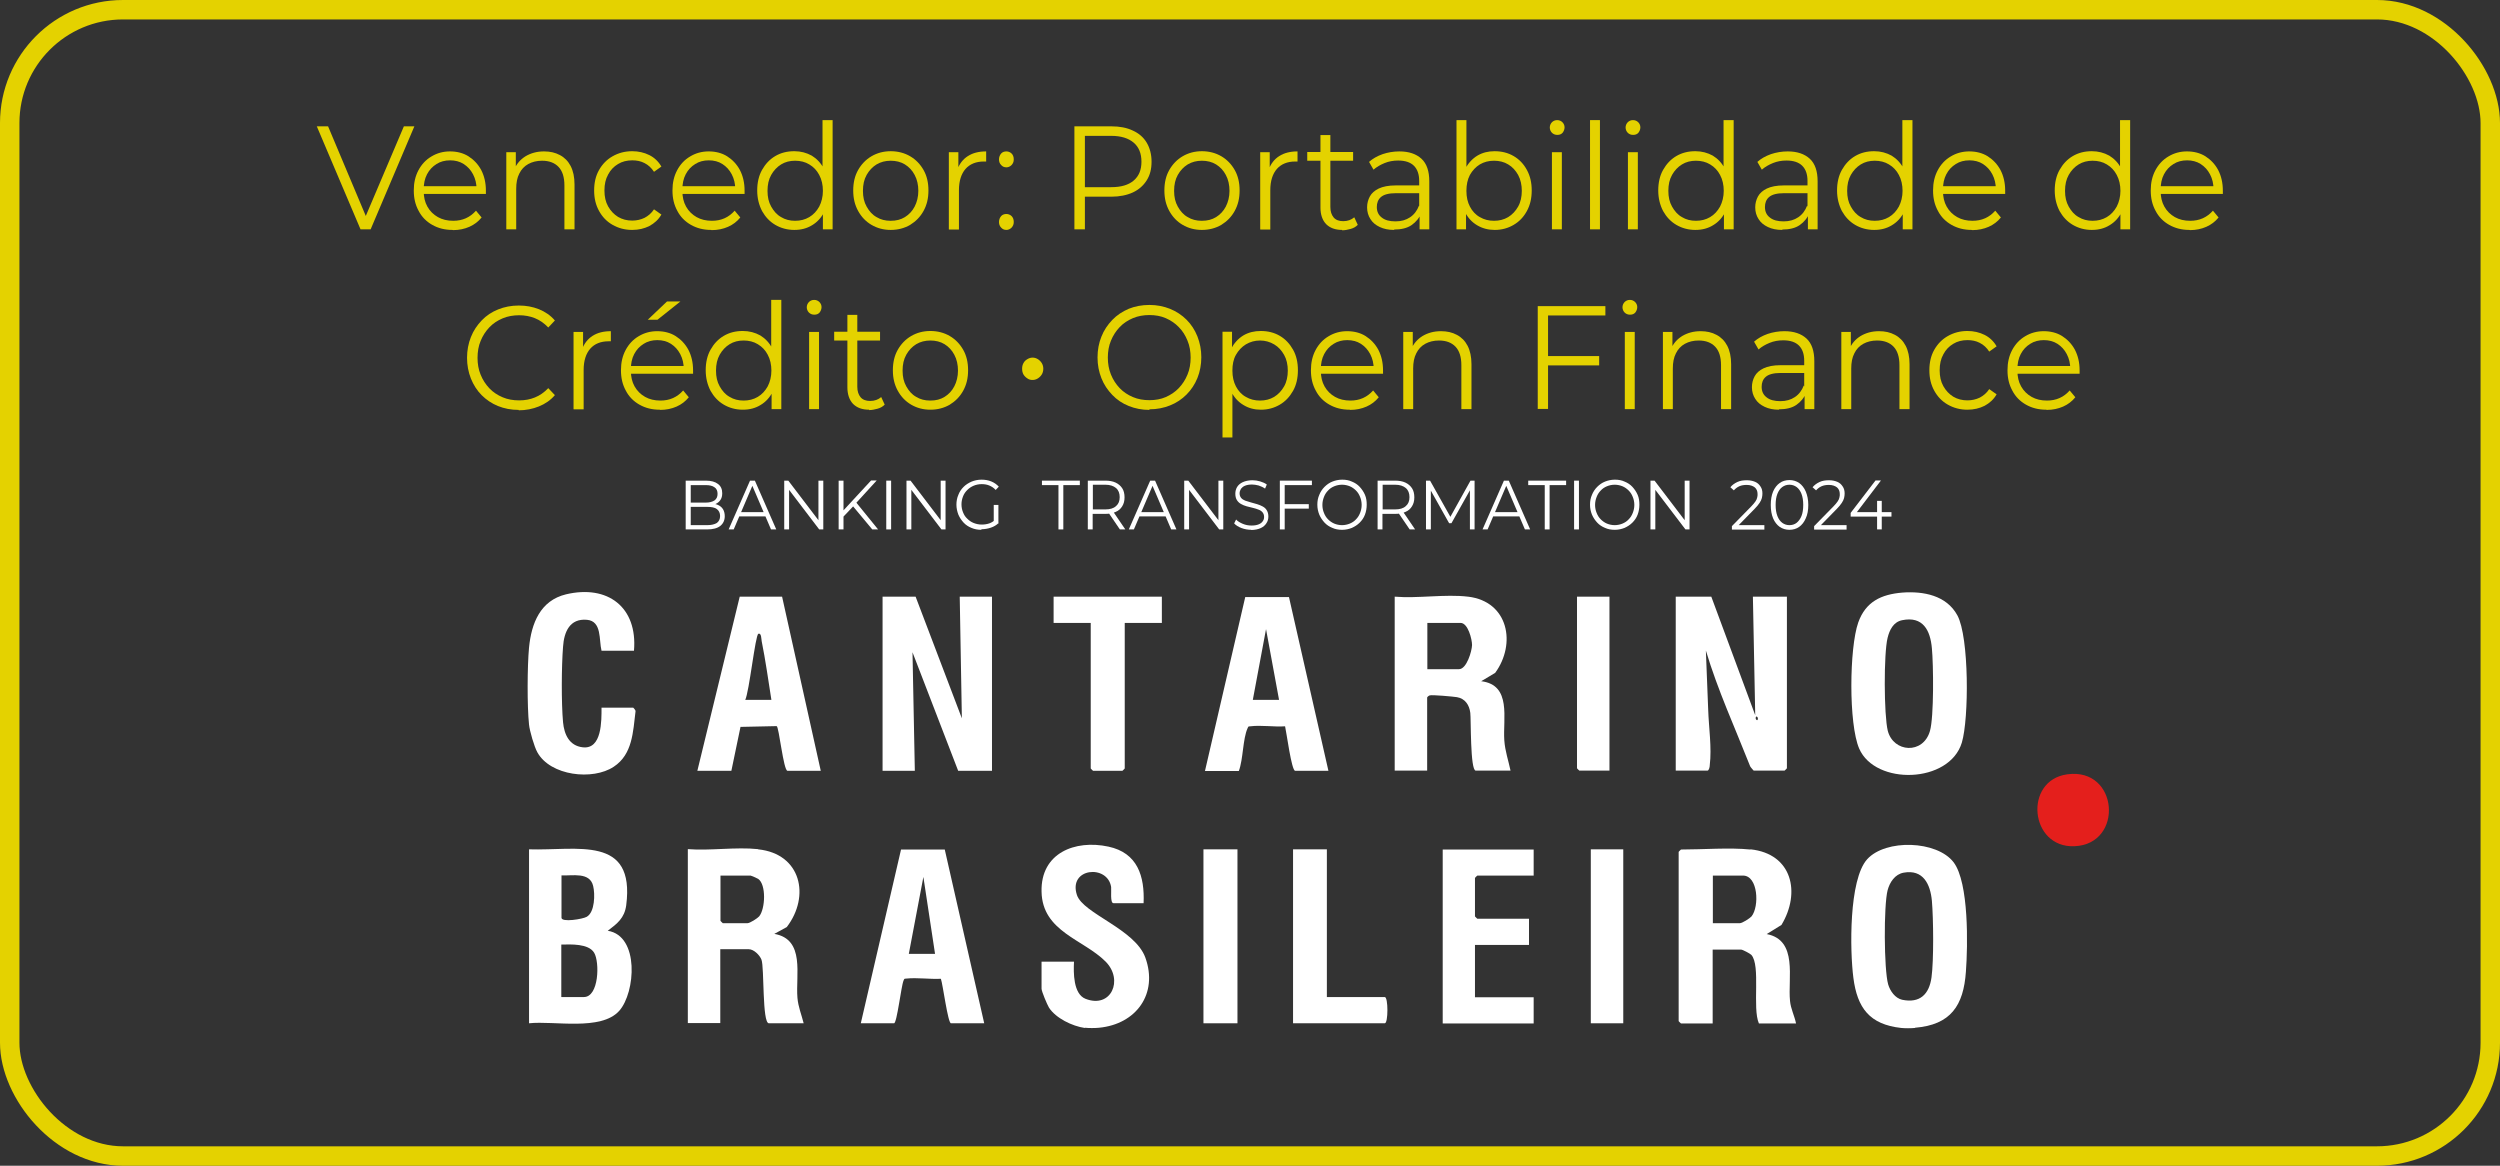 <?xml version="1.0" encoding="UTF-8"?>
<svg id="Camada_2" data-name="Camada 2" xmlns="http://www.w3.org/2000/svg" viewBox="0 0 128.63 59.98">
  <rect x="0" y="0" width="128.63" height="59.98" fill="#333333" stroke="none"/>
  <defs>
    <style>
      .cls-1 {
        fill: #e41f1c;
      }

      .cls-2 {
        fill: #fff;
      }

      .cls-3 {
        fill: none;
        stroke: #e4d200;
        stroke-miterlimit: 10;
      }

      .cls-4 {
        fill: #e4d200;
      }
    </style>
  </defs>
  <g id="Layer_1" data-name="Layer 1">
    <g>
      <rect class="cls-3" x=".5" y=".5" width="127.63" height="58.98" rx="5.83" ry="5.83"/>
      <g>
        <path class="cls-2" d="M27.22,43.7c2.46.08,5.47-.76,5,2.88-.09.66-.46.94-.95,1.31,1.64.26,1.43,3.18.59,4.12-.94,1.05-3.36.5-4.64.64v-8.95ZM28.89,45.04v2.18c0,.25,1.1.07,1.3-.05.42-.24.43-1.17.33-1.58-.17-.74-1.07-.52-1.63-.55ZM28.89,51.3h1.15c.78,0,.82-1.8.53-2.28s-1.21-.43-1.69-.42v2.69Z"/>
        <path class="cls-2" d="M98.53,52.89c-.2.02-.52.02-.71,0-1.63-.18-2.26-1.03-2.46-2.58-.18-1.38-.24-5.05.71-6.1s3.59-.97,4.45.16c.79,1.05.73,4.29.63,5.62-.12,1.75-.78,2.74-2.62,2.89ZM97.95,44.9c-.45.08-.72.49-.83.91-.2.77-.19,4.07.03,4.84.1.34.36.71.72.79.91.19,1.39-.28,1.51-1.15s.1-3.01.02-3.94c-.08-.86-.45-1.63-1.45-1.45Z"/>
        <path class="cls-2" d="M55.81,52.89c-.63-.09-1.49-.5-1.84-1.05-.09-.15-.38-.83-.38-.97v-1.39h1.67c-.03.56-.04,1.66.59,1.91,1.32.52,1.97-.97,1.04-1.91-1.14-1.15-3.26-1.54-3.3-3.6-.05-1.99,1.72-2.69,3.44-2.32,1.5.32,1.87,1.52,1.81,2.91h-1.55c-.18,0-.1-.66-.12-.83-.18-1.18-2.22-.99-1.76.41.32.96,2.99,1.75,3.52,3.22.67,1.86-.47,3.43-2.39,3.61-.19.02-.54.02-.71,0Z"/>
        <path class="cls-2" d="M27.22,33.32c.12-1.25.58-2.42,1.9-2.74,2.15-.51,3.69.66,3.5,2.9h-1.67c-.14-.55.03-1.52-.75-1.59-.89-.08-1.18.63-1.23,1.39-.08,1.01-.09,2.89,0,3.88.06.63.32,1.21,1.01,1.29,1,.12.97-1.38.97-2.04h1.63s.13.12.12.19c-.13,1.05-.15,2.21-1.12,2.85-1.08.72-3.26.47-3.93-.74-.16-.28-.4-1.11-.43-1.43-.1-.94-.09-3.01,0-3.96Z"/>
        <path class="cls-2" d="M88.05,30.7l2.26,6.1-.12-6.1h1.75v8.83s-.11.12-.12.12h-1.59s-.15-.16-.18-.22c-.78-1.98-1.67-3.92-2.28-5.96.04,1.01.08,2.03.12,3.05.03.92.19,1.94.08,2.86,0,.08-.04.27-.12.27h-1.63v-8.95h1.83ZM90.43,37.04c.06-.11-.05-.21-.08-.16-.06.11.05.21.08.16Z"/>
        <polygon class="cls-2" points="47.11 30.7 49.49 36.96 49.38 30.7 51.04 30.7 51.04 39.66 49.3 39.66 46.95 33.56 47.07 39.66 45.41 39.66 45.41 30.7 47.11 30.7"/>
        <path class="cls-2" d="M90.07,43.7c2.15.23,2.59,2.23,1.59,3.89l-.76.47c1.62.31,1.08,2.27,1.2,3.44.04.42.23.76.31,1.16h-1.91c-.35-.79.1-2.98-.39-3.53-.07-.07-.45-.27-.52-.27h-1.47v3.8h-1.63s-.12-.11-.12-.12v-8.71s.11-.12.12-.12c1.1,0,2.52-.11,3.57,0ZM88.13,47.5h1.39c.12,0,.5-.24.6-.35.41-.51.34-2.1-.44-2.1h-1.55v2.46Z"/>
        <path class="cls-2" d="M75.54,30.7c2.08.25,2.48,2.43,1.39,3.92l-.72.43c1.58.19,1.11,1.93,1.19,3.05.04.55.21,1.03.32,1.55h-1.79c-.29,0-.24-2.68-.28-2.97-.05-.41-.27-.74-.69-.81-.19-.03-1.27-.13-1.4-.09-.04.01-.13.08-.13.11v3.76h-1.67v-8.95c1.19.1,2.61-.14,3.77,0ZM73.44,34.43h1.63c.39,0,.66-.92.67-1.24,0-.3-.21-1.14-.59-1.14h-1.71v2.38Z"/>
        <path class="cls-2" d="M39.01,43.7c2.21.23,2.69,2.41,1.47,4l-.64.35c1.6.28,1.09,2.12,1.19,3.29.04.47.21.87.32,1.31h-1.79c-.35,0-.23-2.87-.38-3.27-.09-.24-.4-.54-.65-.54h-1.47v3.8h-1.67v-8.95c1.15.09,2.48-.12,3.61,0ZM37.07,45.04v2.34s.11.12.12.12h1.27c.12,0,.5-.24.6-.35.32-.39.37-1.64-.05-1.93-.04-.03-.37-.17-.39-.17h-1.55Z"/>
        <path class="cls-2" d="M97.88,30.49c1.08-.08,2.27.14,2.83,1.17.61,1.12.6,5.32.23,6.55-.64,2.11-4.45,2.21-5.28.31-.55-1.27-.51-5.18-.05-6.49.38-1.07,1.18-1.45,2.27-1.54ZM97.87,31.91c-.45.09-.65.5-.75.91-.2.8-.19,3.97.01,4.78.29,1.12,1.82,1.23,2.17.01.21-.73.18-3.41.1-4.25-.08-.93-.46-1.67-1.53-1.45Z"/>
        <path class="cls-2" d="M35.88,39.66l2.18-8.96h2.18s1.99,8.96,1.99,8.96h-1.71c-.21,0-.44-2.28-.56-2.3l-1.86.04-.47,2.26h-1.75ZM38.34,36.01h1.35c-.16-1.01-.3-2.03-.5-3.02-.02-.1-.01-.44-.17-.38s-.47,3-.68,3.41Z"/>
        <path class="cls-2" d="M62,39.66l2.07-8.94h2.25s2.03,8.94,2.03,8.94h-1.71c-.19,0-.45-2.01-.52-2.29-.57.04-1.23-.07-1.79,0-.12.01-.09,0-.14.1-.25.55-.22,1.59-.45,2.2h-1.75ZM64.46,36.01h1.35l-.67-3.64-.68,3.64Z"/>
        <path class="cls-2" d="M44.29,52.65l2.07-8.94h2.25s2.03,8.94,2.03,8.94h-1.71c-.16,0-.42-2.02-.52-2.29-.56.03-1.23-.07-1.78-.01-.12.01-.09,0-.14.1-.12.27-.34,2.2-.49,2.2h-1.71ZM46.76,49.08h1.35l-.6-3.96-.75,3.96Z"/>
        <path class="cls-2" d="M78.91,43.7v1.35h-2.9s-.12.11-.12.12v1.98s.11.12.12.12h2.66v1.35h-2.78v2.69h3.02v1.35h-4.68v-8.95h4.68Z"/>
        <path class="cls-2" d="M59.78,30.7v1.35h-1.91v7.49s-.11.12-.12.12h-1.51s-.12-.11-.12-.12v-7.49h-1.91v-1.35h5.56Z"/>
        <path class="cls-2" d="M68.27,43.7v7.6h2.98c.18,0,.18,1.35,0,1.35h-4.72v-8.95h1.75Z"/>
        <rect class="cls-2" x="61.92" y="43.7" width="1.75" height="8.95"/>
        <rect class="cls-2" x="81.85" y="43.7" width="1.67" height="8.95"/>
        <path class="cls-2" d="M82.81,30.7v8.95h-1.55s-.12-.11-.12-.12v-8.83h1.67Z"/>
        <path class="cls-1" d="M106.37,39.84c2.64-.36,2.92,3.59.37,3.7-2.32.1-2.63-3.4-.37-3.7Z"/>
      </g>
      <g>
        <path class="cls-2" d="M35.28,27.24v-2.51h1.04c.27,0,.48.06.62.17.15.11.22.27.22.48,0,.14-.03.25-.09.34-.06.09-.14.16-.25.21-.1.05-.22.07-.34.07l.06-.09c.15,0,.29.02.4.07s.2.12.26.22c.06.1.09.22.09.36,0,.21-.08.38-.23.5-.15.12-.38.18-.68.18h-1.11ZM35.54,27.02h.85c.21,0,.37-.04.49-.11.11-.08.17-.2.17-.36s-.06-.28-.17-.36c-.11-.08-.27-.11-.49-.11h-.88v-.22h.8c.19,0,.34-.04.45-.11.11-.08.16-.19.16-.34s-.05-.27-.16-.34c-.11-.08-.26-.11-.45-.11h-.77v2.08Z"/>
        <path class="cls-2" d="M37.49,27.24l1.1-2.51h.25l1.1,2.51h-.27l-1.01-2.36h.1l-1.01,2.36h-.27ZM37.93,26.57l.08-.22h1.4l.08.22h-1.55Z"/>
        <path class="cls-2" d="M40.35,27.24v-2.51h.21l1.66,2.18h-.11v-2.18h.25v2.51h-.21l-1.66-2.18h.11v2.18h-.25Z"/>
        <path class="cls-2" d="M43.15,27.24v-2.51h.25v2.51h-.25ZM43.37,26.61v-.32s1.45-1.57,1.45-1.57h.29l-1.06,1.16-.14.16-.53.56ZM44.88,27.24l-1.04-1.25.17-.19,1.17,1.44h-.3Z"/>
        <path class="cls-2" d="M45.6,27.24v-2.51h.25v2.51h-.25Z"/>
        <path class="cls-2" d="M46.64,27.24v-2.51h.21l1.66,2.18h-.11v-2.18h.25v2.51h-.21l-1.66-2.18h.11v2.18h-.25Z"/>
        <path class="cls-2" d="M50.49,27.26c-.18,0-.35-.03-.51-.1-.15-.06-.29-.15-.4-.27s-.2-.25-.27-.41c-.06-.16-.1-.33-.1-.51s.03-.35.1-.51c.06-.16.15-.29.27-.41.11-.11.25-.2.41-.27.15-.06.32-.1.51-.1s.35.03.5.09c.15.06.28.15.39.27l-.16.17c-.1-.11-.21-.18-.33-.23-.12-.05-.25-.07-.39-.07-.15,0-.29.03-.41.08s-.23.12-.33.22-.17.2-.22.33c-.05.13-.08.26-.08.41s.03.29.08.41c.05.13.12.24.22.33.09.09.2.17.33.22s.26.08.41.08c.14,0,.27-.02.39-.06.12-.04.24-.12.34-.22l.14.2c-.11.11-.25.19-.4.24-.15.05-.31.08-.48.08ZM51.13,26.91v-.93h.24v.96l-.24-.03Z"/>
        <path class="cls-2" d="M54.46,27.24v-2.28h-.85v-.23h1.95v.23h-.85v2.28h-.25Z"/>
        <path class="cls-2" d="M55.97,27.24v-2.51h.9c.2,0,.38.03.53.1.15.07.26.17.34.29s.12.28.12.47-.04.33-.12.46-.19.23-.34.29c-.15.07-.32.1-.53.1h-.76l.11-.12v.92h-.25ZM56.23,26.34l-.11-.13h.75c.24,0,.42-.05.55-.17.13-.11.19-.26.19-.46s-.06-.36-.19-.47-.31-.17-.55-.17h-.75l.11-.13v1.51ZM57.62,27.24l-.62-.91h.28l.62.91h-.28Z"/>
        <path class="cls-2" d="M58.08,27.24l1.1-2.51h.25l1.1,2.51h-.27l-1.01-2.36h.1l-1.01,2.36h-.27ZM58.51,26.57l.08-.22h1.4l.08.22h-1.55Z"/>
        <path class="cls-2" d="M60.93,27.24v-2.51h.21l1.66,2.18h-.11v-2.18h.25v2.51h-.21l-1.66-2.18h.11v2.18h-.25Z"/>
        <path class="cls-2" d="M64.39,27.26c-.18,0-.35-.03-.51-.09-.16-.06-.29-.14-.38-.24l.1-.2c.08.09.2.16.34.22.14.06.29.09.45.09s.27-.02.37-.06c.1-.04.16-.09.21-.16s.07-.14.07-.22c0-.1-.03-.18-.08-.24-.05-.06-.12-.11-.21-.14s-.18-.07-.29-.09c-.11-.03-.21-.05-.32-.08-.11-.03-.2-.07-.29-.12-.09-.05-.16-.12-.21-.2-.05-.08-.08-.19-.08-.33,0-.12.03-.24.09-.34.06-.1.16-.19.29-.25.13-.06.3-.1.5-.1.14,0,.27.02.4.06.13.04.25.09.34.16l-.09.21c-.1-.07-.21-.12-.33-.16-.12-.03-.23-.05-.34-.05-.14,0-.26.02-.36.06s-.16.1-.21.16c-.04.07-.07.15-.07.23,0,.1.03.18.08.24.05.06.13.11.21.14.09.03.19.06.29.09s.21.06.32.09c.1.03.2.07.29.12s.16.11.21.2c.05.08.08.19.08.32,0,.12-.03.24-.1.34-.06.1-.16.19-.29.25-.13.06-.3.1-.51.1Z"/>
        <path class="cls-2" d="M66.1,27.24h-.25v-2.51h1.65v.23h-1.4v2.28ZM66.07,25.94h1.27v.23h-1.27v-.23Z"/>
        <path class="cls-2" d="M69.05,27.26c-.18,0-.35-.03-.5-.1-.15-.06-.29-.15-.4-.27s-.2-.25-.27-.41c-.06-.15-.1-.32-.1-.51s.03-.35.1-.51c.06-.15.15-.29.27-.41s.25-.21.4-.27c.15-.06.32-.1.51-.1s.35.03.5.1c.15.06.29.15.4.27s.2.25.27.41.09.33.09.51-.03.35-.09.51-.15.29-.27.41-.25.2-.4.27c-.15.06-.32.1-.5.1ZM69.05,27.02c.14,0,.28-.03.4-.08s.23-.12.32-.22c.09-.09.16-.2.21-.33.05-.13.08-.26.08-.41s-.03-.29-.08-.41c-.05-.13-.12-.24-.21-.33s-.2-.17-.32-.22-.26-.08-.4-.08-.28.03-.4.08c-.12.05-.23.12-.32.22-.09.09-.16.2-.21.33-.05.13-.08.26-.08.41s.03.29.08.41c.05.13.12.24.21.33.09.09.2.17.32.22.12.05.26.08.4.08Z"/>
        <path class="cls-2" d="M70.88,27.24v-2.51h.9c.2,0,.38.03.53.1.15.07.26.17.34.29s.12.28.12.47-.04.33-.12.46-.19.23-.34.29c-.15.07-.32.1-.53.1h-.76l.11-.12v.92h-.25ZM71.14,26.34l-.11-.13h.75c.24,0,.42-.05.55-.17.13-.11.19-.26.19-.46s-.06-.36-.19-.47-.31-.17-.55-.17h-.75l.11-.13v1.51ZM72.53,27.24l-.62-.91h.28l.62.91h-.28Z"/>
        <path class="cls-2" d="M73.37,27.24v-2.51h.21l1.1,1.96h-.11l1.09-1.96h.21v2.51h-.24v-2.12h.06l-1.01,1.8h-.12l-1.01-1.8h.07v2.12h-.24Z"/>
        <path class="cls-2" d="M76.28,27.24l1.1-2.51h.25l1.1,2.51h-.27l-1.01-2.36h.1l-1.01,2.36h-.27ZM76.71,26.57l.08-.22h1.4l.08.22h-1.55Z"/>
        <path class="cls-2" d="M79.48,27.24v-2.28h-.85v-.23h1.95v.23h-.85v2.28h-.25Z"/>
        <path class="cls-2" d="M80.99,27.24v-2.51h.25v2.51h-.25Z"/>
        <path class="cls-2" d="M83.08,27.26c-.18,0-.35-.03-.5-.1-.15-.06-.29-.15-.4-.27s-.2-.25-.27-.41c-.06-.15-.1-.32-.1-.51s.03-.35.1-.51c.06-.15.15-.29.27-.41s.25-.21.4-.27c.15-.06.32-.1.51-.1s.35.03.5.1c.15.06.29.15.4.27s.2.25.27.41.09.33.09.51-.03.35-.09.51-.15.29-.27.41-.25.2-.4.27c-.15.06-.32.1-.5.1ZM83.08,27.02c.14,0,.28-.03.4-.08s.23-.12.32-.22c.09-.09.16-.2.21-.33.05-.13.08-.26.08-.41s-.03-.29-.08-.41c-.05-.13-.12-.24-.21-.33s-.2-.17-.32-.22-.26-.08-.4-.08-.28.03-.4.08c-.12.05-.23.12-.32.22-.09.09-.16.2-.21.33-.05.13-.08.26-.08.41s.03.29.08.41c.05.13.12.24.21.33.09.09.2.17.32.22.12.05.26.08.4.08Z"/>
        <path class="cls-2" d="M84.92,27.24v-2.51h.21l1.66,2.18h-.11v-2.18h.25v2.51h-.21l-1.66-2.18h.11v2.18h-.25Z"/>
        <path class="cls-2" d="M89.11,27.25v-.18l1-1.02c.09-.09.16-.18.21-.25s.08-.14.09-.2c.02-.06.02-.12.02-.18,0-.15-.05-.26-.14-.34-.1-.08-.24-.13-.42-.13-.14,0-.27.02-.38.07-.11.05-.2.12-.28.21l-.18-.16c.09-.11.21-.2.36-.27s.31-.09.49-.09c.16,0,.3.03.42.08.12.05.21.13.28.24.07.1.1.22.1.36,0,.08-.01.16-.03.24-.02.08-.06.16-.12.25-.06.09-.14.19-.25.3l-.92.94-.07-.1h1.49v.23h-1.69Z"/>
        <path class="cls-2" d="M92.07,27.26c-.19,0-.35-.05-.5-.15-.14-.1-.26-.25-.34-.44-.08-.19-.12-.42-.12-.69s.04-.5.12-.69c.08-.19.2-.34.34-.44.14-.1.31-.15.5-.15s.35.05.5.15c.14.1.26.25.34.44.08.19.13.42.13.69s-.04.5-.13.69c-.08.19-.2.34-.34.44-.14.1-.31.15-.5.15ZM92.07,27.02c.14,0,.27-.04.37-.12s.19-.2.25-.35c.06-.15.09-.34.09-.57s-.03-.41-.09-.57c-.06-.15-.14-.27-.25-.35s-.23-.12-.37-.12-.26.04-.37.12-.19.2-.25.35c-.06.15-.09.34-.09.57s.03.41.09.57c.06.15.14.27.25.35s.23.12.37.12Z"/>
        <path class="cls-2" d="M93.34,27.25v-.18l1-1.02c.09-.09.16-.18.21-.25s.08-.14.09-.2c.02-.06.02-.12.02-.18,0-.15-.05-.26-.14-.34-.1-.08-.24-.13-.42-.13-.14,0-.27.02-.38.07-.11.05-.2.12-.28.21l-.18-.16c.09-.11.21-.2.36-.27s.31-.09.49-.09c.16,0,.3.03.42.08.12.05.21.13.28.24.07.1.1.22.1.36,0,.08-.01.16-.03.24-.02.08-.06.16-.12.25-.06.09-.14.19-.25.3l-.92.94-.07-.1h1.49v.23h-1.69Z"/>
        <path class="cls-2" d="M95.22,26.58v-.19l1.28-1.67h.28l-1.27,1.67-.13-.04h1.94v.23h-2.09ZM96.58,27.24v-.89s0-.58,0-.58h.24v1.47h-.25Z"/>
      </g>
      <g>
        <path class="cls-4" d="M18.55,11.8l-2.25-5.3h.58l2.1,4.99h-.32l2.12-4.99h.54l-2.25,5.3h-.53Z"/>
        <path class="cls-4" d="M23.28,11.83c-.4,0-.74-.09-1.04-.26-.3-.17-.54-.41-.7-.72-.17-.31-.25-.65-.25-1.05s.08-.74.24-1.04.38-.54.67-.71c.28-.17.6-.26.95-.26s.68.08.95.25.5.41.66.71c.16.31.24.66.24,1.06,0,.03,0,.05,0,.08,0,.03,0,.06,0,.09h-3.32v-.4h3.04l-.2.16c0-.29-.06-.54-.18-.77s-.28-.4-.48-.53-.44-.19-.7-.19-.5.06-.7.19c-.21.13-.37.3-.49.53s-.17.49-.17.78v.08c0,.3.06.57.19.8.13.23.31.41.54.54.23.13.49.19.79.19.23,0,.45-.04.65-.13.2-.09.37-.22.52-.39l.29.35c-.17.21-.38.37-.63.48-.25.11-.53.17-.84.17Z"/>
        <path class="cls-4" d="M26.05,11.8v-3.97h.49v1.09l-.08-.2c.12-.29.31-.51.58-.68.27-.16.58-.25.95-.25.31,0,.58.06.82.19.23.12.42.31.55.56.13.25.2.57.2.95v2.31h-.52v-2.26c0-.42-.1-.74-.3-.95-.2-.21-.48-.32-.85-.32-.27,0-.51.06-.71.17-.2.11-.36.28-.46.49-.11.21-.16.47-.16.78v2.09h-.51Z"/>
        <path class="cls-4" d="M32.53,11.83c-.38,0-.71-.09-1.01-.26-.3-.17-.53-.41-.7-.72-.17-.31-.25-.65-.25-1.05s.08-.75.25-1.05c.17-.3.4-.54.7-.71.3-.17.63-.26,1.01-.26.32,0,.62.07.88.2.26.13.47.33.62.59l-.38.27c-.13-.2-.29-.35-.49-.45-.19-.1-.4-.14-.63-.14-.27,0-.52.06-.73.19-.22.13-.39.31-.51.54-.13.23-.19.5-.19.82s.06.59.19.82c.13.23.3.41.51.54.22.13.46.19.73.19.23,0,.44-.05.63-.14.19-.1.36-.24.49-.44l.38.27c-.15.26-.36.45-.62.59-.26.13-.55.2-.88.2Z"/>
        <path class="cls-4" d="M36.59,11.83c-.4,0-.74-.09-1.04-.26-.3-.17-.54-.41-.7-.72-.17-.31-.25-.65-.25-1.05s.08-.74.24-1.04.38-.54.67-.71c.28-.17.6-.26.95-.26s.68.08.95.25.5.41.66.71c.16.31.24.66.24,1.06,0,.03,0,.05,0,.08,0,.03,0,.06,0,.09h-3.32v-.4h3.04l-.2.16c0-.29-.06-.54-.18-.77s-.28-.4-.48-.53-.44-.19-.7-.19-.5.06-.7.19c-.21.13-.37.3-.49.53s-.17.49-.17.78v.08c0,.3.06.57.19.8.13.23.31.41.54.54.23.13.49.19.79.19.23,0,.45-.04.65-.13.2-.09.37-.22.52-.39l.29.35c-.17.21-.38.37-.63.48-.25.11-.53.17-.84.17Z"/>
        <path class="cls-4" d="M40.87,11.83c-.36,0-.69-.09-.98-.26-.29-.17-.51-.41-.68-.71-.16-.31-.25-.66-.25-1.06s.08-.76.25-1.06c.17-.3.39-.54.68-.71s.61-.25.98-.25c.33,0,.63.08.9.23.26.16.47.38.63.69s.24.67.24,1.1-.08.79-.23,1.1c-.15.3-.36.53-.63.69-.26.16-.56.24-.9.24ZM40.91,11.36c.27,0,.51-.06.73-.19.22-.13.38-.31.51-.54.12-.23.19-.51.19-.81s-.06-.58-.19-.82c-.12-.23-.29-.41-.51-.54-.21-.13-.46-.19-.73-.19s-.51.06-.72.19c-.21.13-.38.31-.51.54-.13.23-.19.5-.19.82s.06.58.19.81c.13.23.29.42.51.54.21.13.45.19.72.19ZM42.34,11.8v-1.2l.05-.8-.07-.8v-2.82h.52v5.62h-.49Z"/>
        <path class="cls-4" d="M45.83,11.83c-.37,0-.7-.09-.99-.26-.29-.17-.52-.41-.69-.72-.17-.31-.25-.65-.25-1.05s.08-.75.25-1.05c.17-.3.4-.54.69-.71.29-.17.62-.26.99-.26s.71.09,1,.26c.29.17.52.41.69.71.17.3.25.65.25,1.05s-.08.74-.25,1.05c-.17.31-.4.54-.69.72-.29.17-.63.26-1,.26ZM45.83,11.36c.28,0,.52-.06.73-.19.21-.13.38-.31.5-.54.12-.23.19-.51.19-.81s-.06-.58-.19-.82c-.12-.23-.29-.41-.5-.54-.21-.13-.46-.19-.73-.19s-.51.06-.73.19c-.21.13-.38.31-.51.54-.13.23-.19.5-.19.82s.06.58.19.81c.13.23.29.42.51.54.21.13.45.19.72.19Z"/>
        <path class="cls-4" d="M48.82,11.8v-3.97h.49v1.08l-.05-.19c.11-.3.29-.53.54-.69.25-.16.56-.24.94-.24v.52s-.04,0-.06,0c-.02,0-.04,0-.06,0-.4,0-.72.13-.94.38s-.34.62-.34,1.09v2.03h-.51Z"/>
        <path class="cls-4" d="M51.78,8.61c-.11,0-.2-.04-.27-.12-.08-.08-.11-.18-.11-.29s.04-.22.11-.3.17-.11.27-.11.2.04.27.11.11.17.11.3-.04.21-.11.29c-.08.08-.17.12-.27.12ZM51.78,11.83c-.11,0-.2-.04-.27-.12-.08-.08-.11-.18-.11-.29s.04-.22.11-.3.17-.11.27-.11.2.04.27.11.11.17.11.3-.04.21-.11.29c-.08.08-.17.12-.27.12Z"/>
        <path class="cls-4" d="M55.28,11.8v-5.3h1.9c.43,0,.8.07,1.11.22.31.14.55.35.71.62s.25.6.25.98-.08.69-.25.96-.41.48-.71.62-.68.22-1.11.22h-1.6l.24-.26v1.94h-.54ZM55.82,9.9l-.24-.27h1.59c.51,0,.89-.11,1.16-.34s.4-.55.4-.97-.13-.75-.4-.98-.65-.35-1.16-.35h-1.59l.24-.27v3.19Z"/>
        <path class="cls-4" d="M61.84,11.83c-.37,0-.7-.09-.99-.26-.29-.17-.52-.41-.69-.72-.17-.31-.25-.65-.25-1.05s.08-.75.25-1.05c.17-.3.4-.54.69-.71.29-.17.62-.26.99-.26s.71.09,1,.26c.29.17.52.41.69.71.17.3.25.65.25,1.05s-.08.74-.25,1.05c-.17.31-.4.54-.69.72-.29.17-.63.26-1,.26ZM61.84,11.36c.28,0,.52-.06.73-.19.21-.13.38-.31.5-.54.12-.23.19-.51.19-.81s-.06-.58-.19-.82c-.12-.23-.29-.41-.5-.54-.21-.13-.46-.19-.73-.19s-.51.06-.73.19c-.21.13-.38.31-.51.54-.13.23-.19.5-.19.82s.06.58.19.81c.13.23.29.42.51.54.21.13.45.19.72.19Z"/>
        <path class="cls-4" d="M64.84,11.8v-3.97h.49v1.08l-.05-.19c.11-.3.29-.53.54-.69.25-.16.56-.24.94-.24v.52s-.04,0-.06,0c-.02,0-.04,0-.06,0-.4,0-.72.13-.94.38s-.34.62-.34,1.09v2.03h-.51Z"/>
        <path class="cls-4" d="M67.26,8.27v-.45h2.36v.45h-2.36ZM69.06,11.83c-.36,0-.63-.1-.83-.3-.19-.2-.29-.49-.29-.85v-3.73h.51v3.7c0,.23.06.41.17.54.11.13.28.19.49.19.23,0,.42-.07.57-.2l.18.39c-.1.1-.22.17-.37.21s-.29.07-.44.07Z"/>
        <path class="cls-4" d="M71.73,11.83c-.29,0-.53-.05-.74-.15-.21-.1-.37-.23-.48-.41-.11-.17-.17-.37-.17-.6,0-.21.05-.39.14-.56.09-.17.25-.31.46-.41s.5-.16.87-.16h1.31v.4h-1.3c-.37,0-.62.07-.77.2s-.21.31-.21.51c0,.23.08.41.25.54.17.14.41.2.71.2s.54-.07.75-.21c.21-.14.36-.34.46-.6l.12.37c-.1.26-.27.47-.5.63s-.54.23-.9.23ZM73.04,11.8v-.88l-.02-.14v-1.47c0-.34-.09-.6-.27-.78s-.45-.27-.81-.27c-.25,0-.48.04-.7.13-.22.09-.41.2-.57.34l-.23-.4c.19-.17.42-.3.7-.4.27-.09.56-.14.86-.14.49,0,.87.13,1.14.38s.4.64.4,1.16v2.47h-.49Z"/>
        <path class="cls-4" d="M74.94,11.8v-5.62h.51v2.82l-.07.8.05.8v1.2h-.49ZM76.9,11.83c-.33,0-.63-.08-.9-.24-.27-.16-.48-.39-.63-.69-.15-.3-.23-.67-.23-1.1s.08-.8.24-1.1.37-.53.63-.69c.27-.16.56-.23.89-.23.36,0,.69.08.98.25.29.17.51.4.68.71s.25.66.25,1.06-.08.75-.25,1.06-.39.54-.68.71c-.29.17-.61.26-.98.26ZM76.87,11.36c.27,0,.51-.06.73-.19.21-.13.38-.31.51-.54.13-.23.19-.51.19-.81s-.06-.58-.19-.82c-.13-.23-.29-.41-.51-.54-.21-.13-.46-.19-.73-.19s-.51.06-.73.19c-.21.13-.38.31-.51.54-.12.23-.18.5-.18.82s.06.58.18.81c.12.23.29.42.51.54.22.13.46.19.73.19Z"/>
        <path class="cls-4" d="M80.12,6.94c-.11,0-.2-.04-.27-.11s-.11-.17-.11-.27.04-.2.11-.27c.07-.07.16-.11.27-.11s.2.04.27.11.11.16.11.26c0,.11-.04.2-.1.28-.07.08-.16.11-.27.11ZM79.85,11.8v-3.97h.51v3.97h-.51Z"/>
        <path class="cls-4" d="M81.81,11.8v-5.62h.51v5.62h-.51Z"/>
        <path class="cls-4" d="M84.02,6.94c-.11,0-.2-.04-.27-.11s-.11-.17-.11-.27.04-.2.11-.27c.07-.07.16-.11.27-.11s.2.04.27.11.11.16.11.26c0,.11-.04.2-.1.28-.07.08-.16.11-.27.11ZM83.76,11.8v-3.97h.51v3.97h-.51Z"/>
        <path class="cls-4" d="M87.23,11.83c-.36,0-.69-.09-.98-.26-.29-.17-.51-.41-.68-.71-.16-.31-.25-.66-.25-1.06s.08-.76.25-1.06c.17-.3.39-.54.68-.71s.61-.25.98-.25c.33,0,.63.08.9.23.26.16.47.38.63.69s.24.67.24,1.1-.08.79-.23,1.1c-.15.3-.36.53-.63.69-.26.16-.56.24-.9.24ZM87.26,11.36c.27,0,.51-.06.73-.19.22-.13.38-.31.51-.54.12-.23.19-.51.19-.81s-.06-.58-.19-.82c-.12-.23-.29-.41-.51-.54-.21-.13-.46-.19-.73-.19s-.51.06-.72.19c-.21.13-.38.31-.51.54-.13.23-.19.5-.19.82s.06.58.19.81c.13.23.29.42.51.54.21.13.45.19.72.19ZM88.7,11.8v-1.2l.05-.8-.07-.8v-2.82h.52v5.62h-.49Z"/>
        <path class="cls-4" d="M91.7,11.83c-.29,0-.53-.05-.74-.15-.21-.1-.37-.23-.48-.41-.11-.17-.17-.37-.17-.6,0-.21.05-.39.14-.56.09-.17.25-.31.46-.41s.5-.16.87-.16h1.31v.4h-1.3c-.37,0-.62.07-.77.2s-.21.31-.21.51c0,.23.08.41.25.54.17.14.41.2.71.2s.54-.07.75-.21c.21-.14.36-.34.46-.6l.12.37c-.1.26-.27.47-.5.63s-.54.23-.9.23ZM93.02,11.8v-.88l-.02-.14v-1.47c0-.34-.09-.6-.27-.78s-.45-.27-.81-.27c-.25,0-.48.04-.7.13-.22.09-.41.2-.57.34l-.23-.4c.19-.17.42-.3.7-.4.27-.09.56-.14.86-.14.49,0,.87.13,1.14.38s.4.64.4,1.16v2.47h-.49Z"/>
        <path class="cls-4" d="M96.43,11.83c-.36,0-.69-.09-.98-.26-.29-.17-.51-.41-.68-.71-.16-.31-.25-.66-.25-1.06s.08-.76.25-1.06c.17-.3.39-.54.68-.71s.61-.25.98-.25c.33,0,.63.08.9.23.26.16.47.38.63.69s.24.67.24,1.1-.08.79-.23,1.1c-.15.3-.36.53-.63.69-.26.16-.56.24-.9.24ZM96.46,11.36c.27,0,.51-.06.73-.19.22-.13.38-.31.51-.54.12-.23.19-.51.19-.81s-.06-.58-.19-.82c-.12-.23-.29-.41-.51-.54-.21-.13-.46-.19-.73-.19s-.51.06-.72.19c-.21.13-.38.31-.51.54-.13.23-.19.5-.19.82s.06.58.19.81c.13.23.29.42.51.54.21.13.45.19.72.19ZM97.9,11.8v-1.2l.05-.8-.07-.8v-2.82h.52v5.62h-.49Z"/>
        <path class="cls-4" d="M101.45,11.83c-.4,0-.74-.09-1.04-.26-.3-.17-.54-.41-.7-.72-.17-.31-.25-.65-.25-1.05s.08-.74.24-1.04.38-.54.67-.71c.28-.17.6-.26.95-.26s.68.08.95.25.5.41.66.71c.16.31.24.66.24,1.06,0,.03,0,.05,0,.08,0,.03,0,.06,0,.09h-3.32v-.4h3.04l-.2.16c0-.29-.06-.54-.18-.77s-.28-.4-.48-.53-.44-.19-.7-.19-.5.06-.7.19c-.21.13-.37.3-.49.53s-.17.49-.17.78v.08c0,.3.06.57.19.8.13.23.31.41.54.54.23.13.49.19.79.19.23,0,.45-.04.65-.13.2-.09.37-.22.52-.39l.29.35c-.17.21-.38.37-.63.48-.25.11-.53.17-.84.17Z"/>
        <path class="cls-4" d="M107.63,11.83c-.36,0-.69-.09-.98-.26-.29-.17-.51-.41-.68-.71-.16-.31-.25-.66-.25-1.06s.08-.76.25-1.06c.17-.3.39-.54.68-.71s.61-.25.98-.25c.33,0,.63.08.9.23.26.16.47.38.63.69s.24.67.24,1.1-.08.79-.23,1.1c-.15.3-.36.53-.63.69-.26.16-.56.24-.9.24ZM107.67,11.36c.27,0,.51-.06.73-.19.22-.13.38-.31.51-.54.12-.23.19-.51.19-.81s-.06-.58-.19-.82c-.12-.23-.29-.41-.51-.54-.21-.13-.46-.19-.73-.19s-.51.06-.72.19c-.21.13-.38.31-.51.54-.13.23-.19.5-.19.82s.06.58.19.81c.13.23.29.42.51.54.21.13.45.19.72.19ZM109.1,11.8v-1.2l.05-.8-.07-.8v-2.82h.52v5.62h-.49Z"/>
        <path class="cls-4" d="M112.65,11.83c-.4,0-.74-.09-1.04-.26-.3-.17-.54-.41-.7-.72-.17-.31-.25-.65-.25-1.05s.08-.74.24-1.04.38-.54.67-.71c.28-.17.6-.26.95-.26s.68.08.95.25.5.41.66.71c.16.31.24.66.24,1.06,0,.03,0,.05,0,.08,0,.03,0,.06,0,.09h-3.32v-.4h3.04l-.2.16c0-.29-.06-.54-.18-.77s-.28-.4-.48-.53-.44-.19-.7-.19-.5.06-.7.19c-.21.13-.37.3-.49.53s-.17.49-.17.78v.08c0,.3.06.57.19.8.13.23.31.41.54.54.23.13.49.19.79.19.23,0,.45-.04.65-.13.2-.09.37-.22.52-.39l.29.35c-.17.21-.38.37-.63.48-.25.11-.53.17-.84.17Z"/>
        <path class="cls-4" d="M26.68,21.09c-.38,0-.74-.07-1.06-.2-.32-.13-.6-.32-.84-.56s-.42-.53-.55-.85c-.13-.33-.2-.69-.2-1.07s.07-.75.2-1.07c.13-.33.32-.61.56-.86s.52-.43.84-.56c.32-.13.68-.2,1.06-.2s.71.06,1.04.19c.32.13.6.32.82.58l-.34.36c-.21-.22-.44-.38-.69-.48-.25-.1-.52-.15-.81-.15-.3,0-.59.05-.85.16-.26.11-.49.26-.68.46-.19.2-.34.43-.45.7-.11.26-.16.56-.16.87s.05.61.16.87c.11.27.26.5.45.7.19.2.42.35.68.46.26.11.54.16.85.16s.56-.05.81-.15c.25-.1.48-.26.69-.48l.34.36c-.22.26-.5.45-.82.58-.32.13-.67.2-1.04.2Z"/>
        <path class="cls-4" d="M29.51,21.05v-3.97h.49v1.08l-.05-.19c.11-.3.29-.53.54-.69.25-.16.56-.24.94-.24v.52s-.04,0-.06,0c-.02,0-.04,0-.06,0-.4,0-.72.13-.94.38s-.34.62-.34,1.09v2.03h-.51Z"/>
        <path class="cls-4" d="M33.94,21.08c-.4,0-.74-.09-1.04-.26-.3-.17-.54-.41-.7-.72-.17-.31-.25-.65-.25-1.05s.08-.74.24-1.04.38-.54.67-.71c.28-.17.6-.26.95-.26s.68.08.95.25.5.41.66.71c.16.31.24.66.24,1.06,0,.03,0,.05,0,.08,0,.03,0,.06,0,.09h-3.32v-.4h3.04l-.2.16c0-.29-.06-.54-.18-.77s-.28-.4-.48-.53-.44-.19-.7-.19-.5.06-.7.19c-.21.13-.37.3-.49.53s-.17.49-.17.78v.08c0,.3.06.57.19.8.13.23.31.41.54.54.23.13.49.19.79.19.23,0,.45-.04.65-.13.2-.09.37-.22.52-.39l.29.35c-.17.21-.38.37-.63.48-.25.11-.53.17-.84.17ZM33.33,16.45l.99-.94h.69l-1.18.94h-.51Z"/>
        <path class="cls-4" d="M38.22,21.08c-.36,0-.69-.09-.98-.26-.29-.17-.51-.41-.68-.71-.16-.31-.25-.66-.25-1.06s.08-.76.25-1.06c.17-.3.39-.54.68-.71s.61-.25.98-.25c.33,0,.63.08.9.23.26.16.47.38.63.69s.24.67.24,1.1-.08.79-.23,1.1c-.15.3-.36.53-.63.69-.26.16-.56.24-.9.24ZM38.26,20.61c.27,0,.51-.06.73-.19.22-.13.38-.31.51-.54.12-.23.19-.51.19-.81s-.06-.58-.19-.82c-.12-.23-.29-.41-.51-.54-.21-.13-.46-.19-.73-.19s-.51.06-.72.19c-.21.13-.38.31-.51.54-.13.23-.19.5-.19.82s.06.58.19.81c.13.23.29.42.51.54.21.13.45.19.72.19ZM39.7,21.05v-1.2l.05-.8-.07-.8v-2.82h.52v5.62h-.49Z"/>
        <path class="cls-4" d="M41.89,16.19c-.11,0-.2-.04-.27-.11s-.11-.17-.11-.27.04-.2.11-.27c.07-.07.16-.11.27-.11s.2.04.27.11.11.16.11.26c0,.11-.04.2-.1.28-.07.08-.16.11-.27.11ZM41.63,21.05v-3.97h.51v3.97h-.51Z"/>
        <path class="cls-4" d="M42.92,17.52v-.45h2.36v.45h-2.36ZM44.72,21.08c-.36,0-.63-.1-.83-.3-.19-.2-.29-.49-.29-.85v-3.73h.51v3.7c0,.23.06.41.17.54.11.13.28.19.49.19.23,0,.42-.07.57-.2l.18.39c-.1.1-.22.17-.37.21s-.29.07-.44.07Z"/>
        <path class="cls-4" d="M47.87,21.08c-.37,0-.7-.09-.99-.26-.29-.17-.52-.41-.69-.72-.17-.31-.25-.65-.25-1.05s.08-.75.25-1.05c.17-.3.4-.54.69-.71.29-.17.62-.26.99-.26s.71.09,1,.26c.29.17.52.41.69.71.17.3.25.65.25,1.05s-.08.74-.25,1.05c-.17.31-.4.54-.69.72-.29.17-.63.26-1,.26ZM47.87,20.61c.28,0,.52-.06.73-.19.21-.13.38-.31.5-.54.12-.23.19-.51.19-.81s-.06-.58-.19-.82c-.12-.23-.29-.41-.5-.54-.21-.13-.46-.19-.73-.19s-.51.06-.73.19c-.21.13-.38.31-.51.54-.13.23-.19.5-.19.82s.06.58.19.81c.13.23.29.42.51.54.21.13.45.19.72.19Z"/>
        <path class="cls-4" d="M53.13,19.55c-.1,0-.19-.02-.27-.08-.08-.05-.15-.12-.2-.2-.05-.09-.07-.19-.07-.3,0-.11.02-.2.07-.29.05-.09.11-.15.2-.2.08-.05.17-.08.27-.08s.19.03.27.08c.08.05.15.12.2.2s.08.18.08.29c0,.12-.03.22-.08.3s-.12.15-.2.2c-.08.05-.17.08-.27.08Z"/>
        <path class="cls-4" d="M59.14,21.09c-.38,0-.74-.07-1.06-.2-.33-.13-.61-.32-.85-.57s-.43-.53-.56-.86c-.13-.33-.2-.68-.2-1.07s.07-.75.2-1.07c.13-.33.32-.61.56-.86s.52-.43.84-.57c.32-.13.68-.2,1.07-.2s.73.07,1.06.2c.32.13.61.32.85.56s.43.53.56.86.2.69.2,1.07-.07.75-.2,1.07-.32.61-.56.85-.52.43-.85.56c-.32.13-.68.2-1.06.2ZM59.14,20.59c.3,0,.59-.05.84-.16s.48-.26.67-.46c.19-.2.34-.43.45-.7.11-.26.16-.56.16-.87s-.05-.61-.16-.87c-.11-.27-.25-.5-.45-.7-.19-.2-.42-.35-.67-.46s-.54-.16-.84-.16-.59.05-.85.16c-.26.11-.49.26-.68.46-.19.2-.34.43-.45.7-.11.26-.16.56-.16.87s.05.6.16.87c.11.27.26.5.45.7.19.2.42.35.68.46.26.11.54.16.85.16Z"/>
        <path class="cls-4" d="M62.9,22.51v-5.44h.49v1.2l-.05.79.07.8v2.65h-.51ZM64.87,21.08c-.33,0-.63-.08-.89-.24-.27-.16-.48-.39-.63-.69s-.24-.67-.24-1.1.08-.8.23-1.1c.16-.3.37-.53.63-.69.27-.16.57-.23.9-.23.36,0,.69.08.98.25.29.17.51.41.68.71s.25.66.25,1.06-.08.76-.25,1.06-.39.54-.68.71c-.29.17-.61.26-.98.26ZM64.83,20.61c.27,0,.51-.06.73-.19.21-.13.38-.31.51-.54.13-.23.19-.51.19-.81s-.06-.58-.19-.81-.29-.41-.51-.54-.46-.2-.73-.2-.51.07-.73.2c-.21.13-.38.31-.51.54s-.18.5-.18.81.06.58.18.81c.12.23.29.42.51.54.22.13.46.19.73.19Z"/>
        <path class="cls-4" d="M69.44,21.08c-.4,0-.74-.09-1.04-.26-.3-.17-.54-.41-.7-.72-.17-.31-.25-.65-.25-1.05s.08-.74.24-1.04.38-.54.67-.71c.28-.17.6-.26.95-.26s.68.08.95.25.5.41.66.71c.16.31.24.66.24,1.06,0,.03,0,.05,0,.08,0,.03,0,.06,0,.09h-3.32v-.4h3.04l-.2.16c0-.29-.06-.54-.18-.77s-.28-.4-.48-.53-.44-.19-.7-.19-.5.06-.7.19c-.21.13-.37.3-.49.53s-.17.49-.17.78v.08c0,.3.06.57.19.8.13.23.31.41.54.54.23.13.49.19.79.19.23,0,.45-.04.65-.13.2-.09.37-.22.52-.39l.29.35c-.17.21-.38.37-.63.48-.25.11-.53.17-.84.17Z"/>
        <path class="cls-4" d="M72.2,21.05v-3.97h.49v1.09l-.08-.2c.12-.29.31-.51.58-.68.27-.16.58-.25.95-.25.31,0,.58.06.82.19.23.12.42.31.55.56.13.25.2.57.2.95v2.31h-.52v-2.26c0-.42-.1-.74-.3-.95-.2-.21-.48-.32-.85-.32-.27,0-.51.06-.71.17-.2.11-.36.28-.46.49-.11.21-.16.47-.16.78v2.09h-.51Z"/>
        <path class="cls-4" d="M79.12,21.05v-5.3h3.48v.48h-2.95v4.81h-.54ZM79.6,18.8v-.48h2.68v.48h-2.68Z"/>
        <path class="cls-4" d="M83.86,16.19c-.11,0-.2-.04-.27-.11s-.11-.17-.11-.27.04-.2.11-.27c.07-.07.16-.11.27-.11s.2.04.27.11.11.16.11.26c0,.11-.04.2-.1.28-.07.08-.16.11-.27.11ZM83.6,21.05v-3.97h.51v3.97h-.51Z"/>
        <path class="cls-4" d="M85.56,21.05v-3.97h.49v1.09l-.08-.2c.12-.29.31-.51.58-.68.27-.16.58-.25.95-.25.31,0,.58.06.82.19.23.12.42.31.55.56.13.25.2.57.2.95v2.31h-.52v-2.26c0-.42-.1-.74-.3-.95-.2-.21-.48-.32-.85-.32-.27,0-.51.06-.71.17-.2.11-.36.28-.46.49-.11.21-.16.47-.16.78v2.09h-.51Z"/>
        <path class="cls-4" d="M91.53,21.08c-.29,0-.53-.05-.74-.15-.21-.1-.37-.23-.48-.41-.11-.17-.17-.37-.17-.6,0-.21.05-.39.14-.56.09-.17.25-.31.46-.41s.5-.16.87-.16h1.31v.4h-1.3c-.37,0-.62.07-.77.2s-.21.31-.21.51c0,.23.08.41.25.54.17.14.41.2.71.2s.54-.07.75-.21c.21-.14.36-.34.46-.6l.12.37c-.1.26-.27.47-.5.63s-.54.23-.9.23ZM92.85,21.05v-.88l-.02-.14v-1.47c0-.34-.09-.6-.27-.78s-.45-.27-.81-.27c-.25,0-.48.04-.7.13-.22.09-.41.2-.57.34l-.23-.4c.19-.17.42-.3.7-.4.27-.09.56-.14.86-.14.49,0,.87.13,1.14.38s.4.64.4,1.16v2.47h-.49Z"/>
        <path class="cls-4" d="M94.74,21.05v-3.97h.49v1.09l-.08-.2c.12-.29.31-.51.58-.68.27-.16.58-.25.95-.25.31,0,.58.06.82.19.23.12.42.31.55.56.13.25.2.57.2.95v2.31h-.52v-2.26c0-.42-.1-.74-.3-.95-.2-.21-.48-.32-.85-.32-.27,0-.51.06-.71.17-.2.11-.36.28-.46.49-.11.21-.16.47-.16.78v2.09h-.51Z"/>
        <path class="cls-4" d="M101.23,21.08c-.38,0-.71-.09-1.01-.26-.3-.17-.53-.41-.7-.72-.17-.31-.25-.65-.25-1.05s.08-.75.25-1.05c.17-.3.4-.54.7-.71.3-.17.63-.26,1.01-.26.32,0,.62.07.88.2.26.13.47.33.62.59l-.38.27c-.13-.2-.29-.35-.49-.45-.19-.1-.4-.14-.63-.14-.27,0-.52.06-.73.19-.22.13-.39.31-.51.54-.13.23-.19.5-.19.82s.06.59.19.82c.13.23.3.41.51.54.22.13.46.19.73.19.23,0,.44-.05.63-.14.19-.1.36-.24.49-.44l.38.27c-.15.26-.36.45-.62.59-.26.13-.55.2-.88.2Z"/>
        <path class="cls-4" d="M105.28,21.08c-.4,0-.74-.09-1.04-.26-.3-.17-.54-.41-.7-.72-.17-.31-.25-.65-.25-1.05s.08-.74.24-1.04.38-.54.67-.71c.28-.17.6-.26.95-.26s.68.08.95.25.5.41.66.71c.16.31.24.66.24,1.06,0,.03,0,.05,0,.08,0,.03,0,.06,0,.09h-3.32v-.4h3.04l-.2.16c0-.29-.06-.54-.18-.77s-.28-.4-.48-.53-.44-.19-.7-.19-.5.06-.7.19c-.21.13-.37.3-.49.53s-.17.49-.17.78v.08c0,.3.06.57.19.8.13.23.31.41.54.54.23.13.49.19.79.19.23,0,.45-.04.65-.13.2-.09.37-.22.52-.39l.29.35c-.17.21-.38.37-.63.48-.25.11-.53.17-.84.17Z"/>
      </g>
    </g>
  </g>
</svg>
